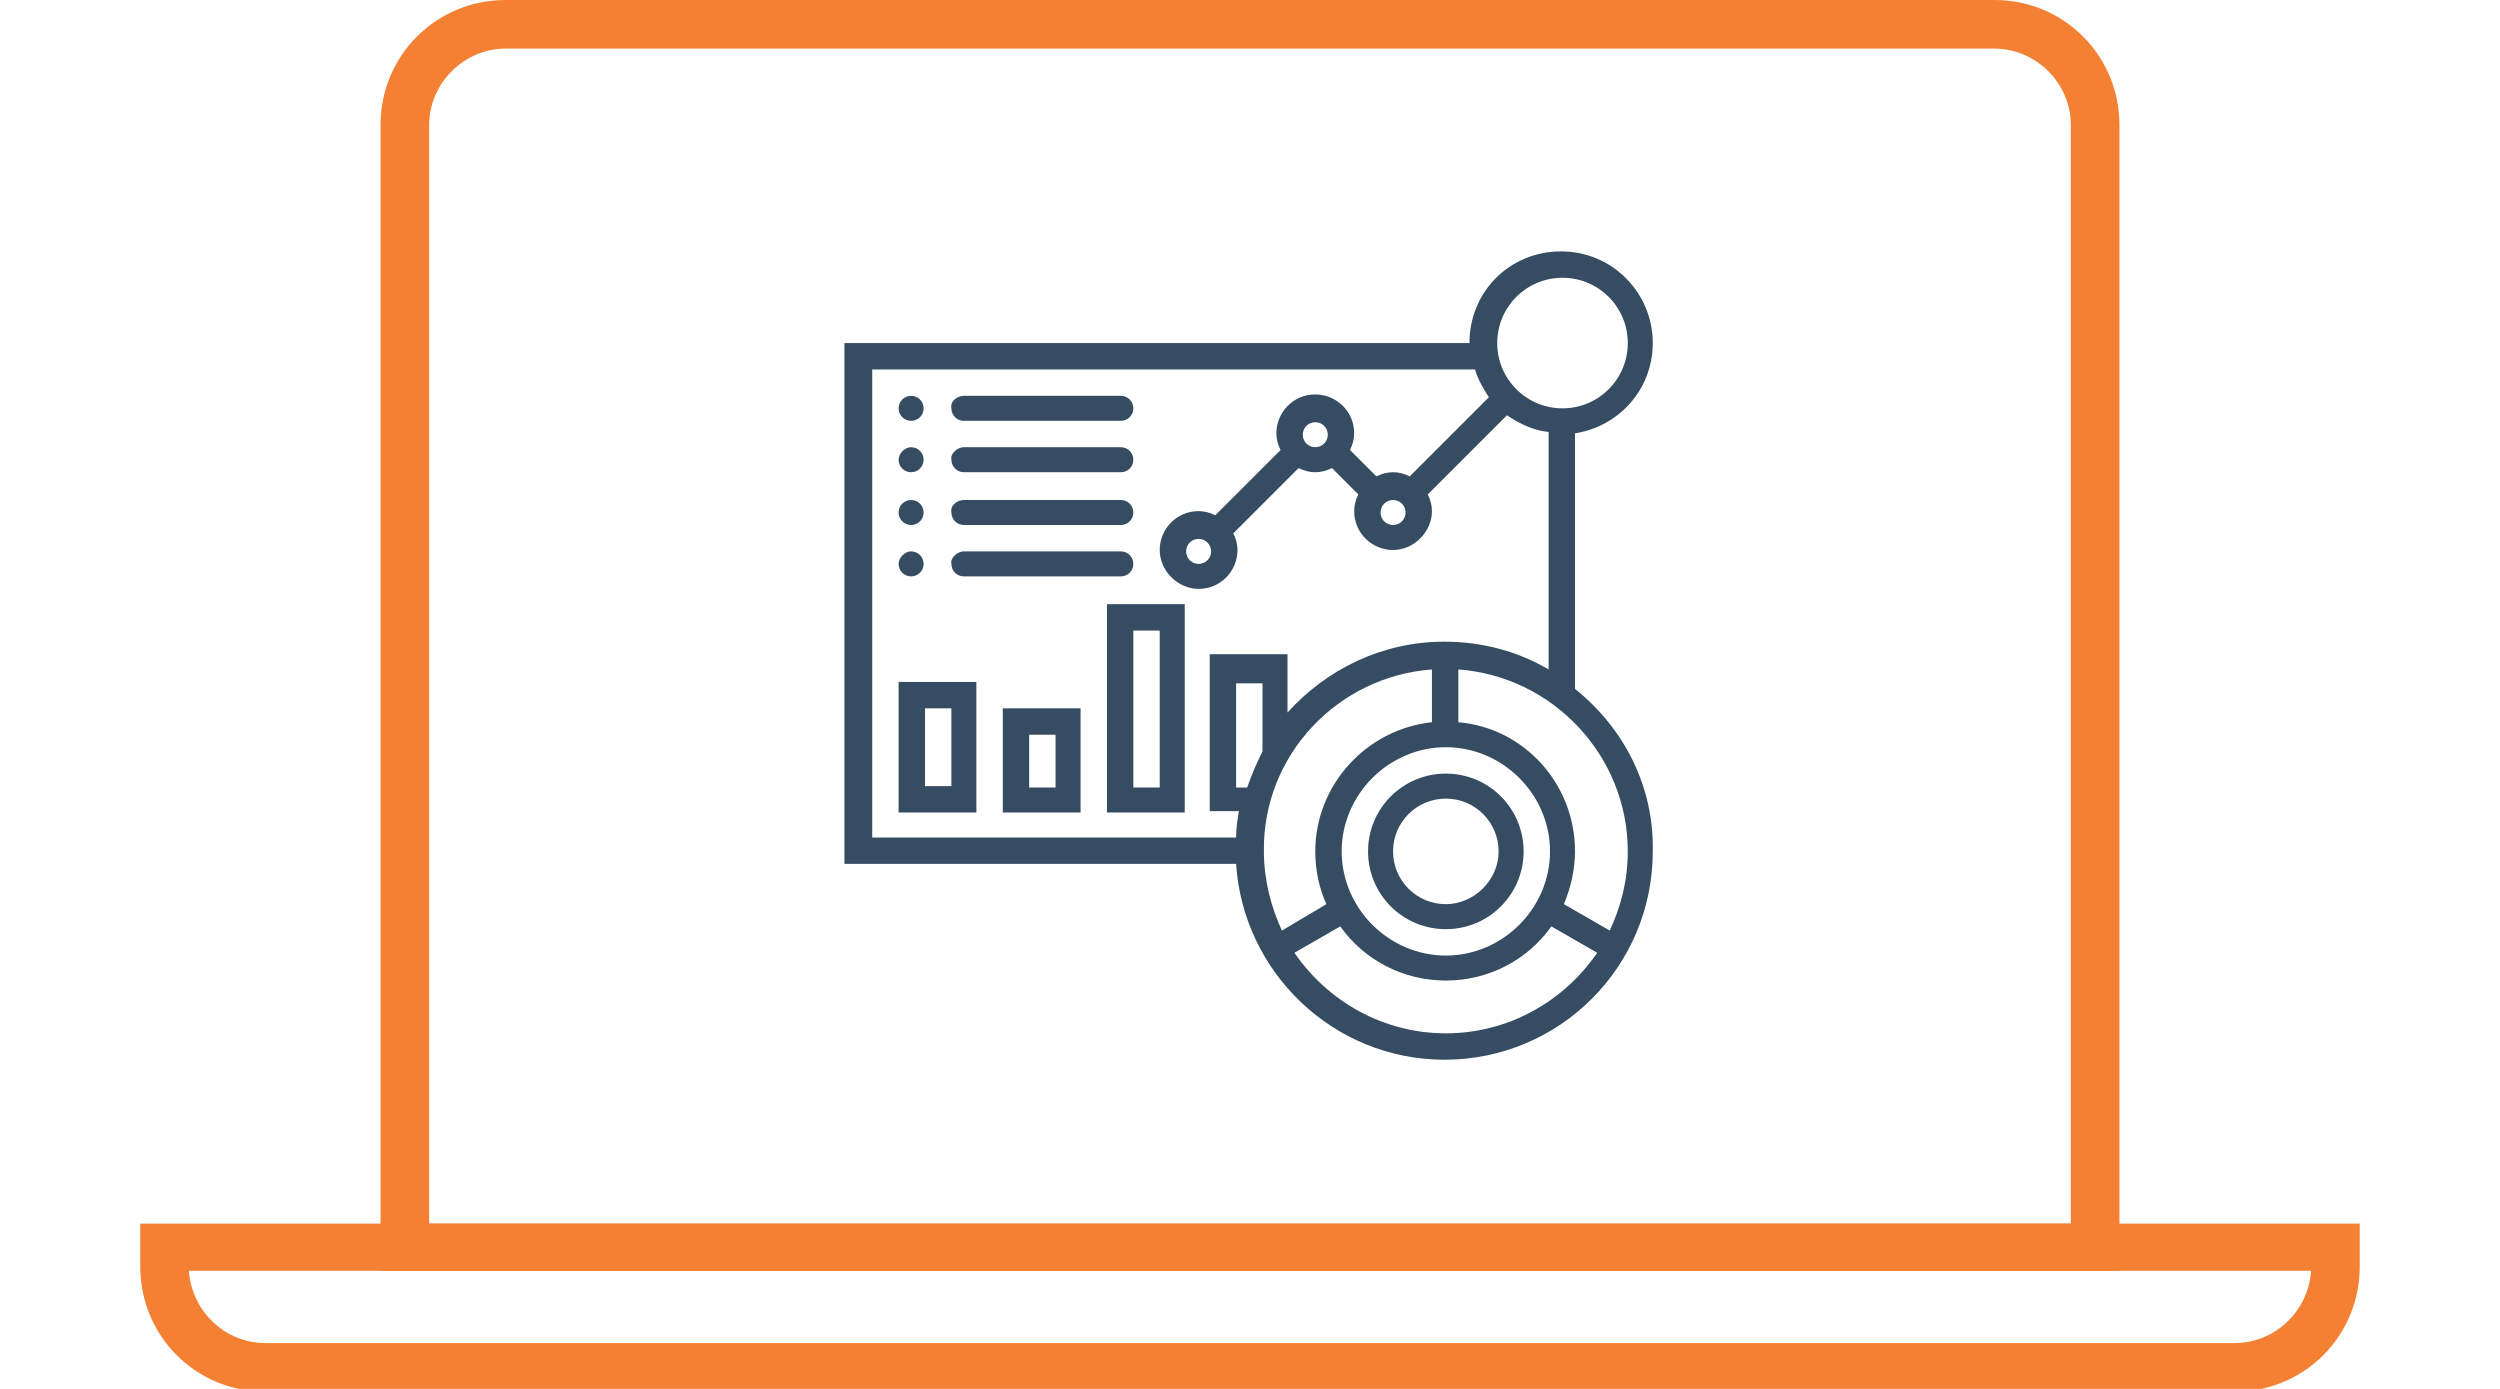 <?xml version="1.0" encoding="utf-8"?>
<!-- Generator: Adobe Illustrator 23.0.6, SVG Export Plug-In . SVG Version: 6.00 Build 0)  -->
<svg version="1.1" id="Livello_1" xmlns="http://www.w3.org/2000/svg" xmlns:xlink="http://www.w3.org/1999/xlink" x="0px" y="0px"
	 viewBox="0 0 180 100" style="enable-background:new 0 0 180 100;" xml:space="preserve">
<style type="text/css">
	.st0{fill:#F38033;}
	.st1{fill:#364C62;}
</style>
<g>
	<title>icone</title>
	<path class="st0" d="M143.6,3.5c3,0,5.5,2.5,5.5,5.5v79.1H30.9V9c0-3,2.5-5.5,5.5-5.5H143.6 M143.6,0H36.4c-5,0-9,4-9,9v82.5h125.2
		V9C152.6,4,148.6,0,143.6,0L143.6,0z"/>
	<path class="st0" d="M166.4,91.5c-0.2,2.9-2.6,5.2-5.5,5.2H19.1c-2.9,0-5.3-2.3-5.5-5.2H166.4 M169.9,88.1H10.1v3.1c0,5,4,9,9,9
		h141.8c5,0,9-4,9-9V88.1L169.9,88.1z"/>
	<g>
		<path class="st1" d="M113.4,49.6V31.2c3.2-0.5,5.6-3.2,5.6-6.5c0-3.6-2.9-6.6-6.6-6.6s-6.6,2.9-6.6,6.6h-45v37.5h28.2
			c0.5,7.8,7,14.1,15,14.1c8.3,0,15-6.7,15-15C119.1,56.6,116.9,52.4,113.4,49.6L113.4,49.6z M112.5,20c2.6,0,4.7,2.1,4.7,4.7
			s-2.1,4.7-4.7,4.7s-4.7-2.1-4.7-4.7S109.9,20,112.5,20L112.5,20z M62.8,26.6h43.4c0.2,0.7,0.6,1.4,1,2l-5.7,5.7
			c-0.4-0.2-0.8-0.3-1.2-0.3s-0.8,0.1-1.2,0.3l-1.9-1.9c0.2-0.4,0.3-0.8,0.3-1.2c0-1.6-1.3-2.8-2.8-2.8c-1.6,0-2.8,1.3-2.8,2.8
			c0,0.4,0.1,0.8,0.3,1.2l-4.7,4.7c-0.4-0.2-0.8-0.3-1.2-0.3c-1.6,0-2.8,1.3-2.8,2.8s1.3,2.8,2.8,2.8c1.6,0,2.8-1.3,2.8-2.8
			c0-0.4-0.1-0.8-0.3-1.2l4.7-4.7c0.4,0.2,0.8,0.3,1.2,0.3c0.4,0,0.8-0.1,1.2-0.3l1.9,1.9c-0.2,0.4-0.3,0.8-0.3,1.2
			c0,1.6,1.3,2.8,2.8,2.8s2.8-1.3,2.8-2.8c0-0.4-0.1-0.8-0.3-1.2l5.7-5.7c0.9,0.6,1.9,1.1,3,1.2v17.1c-2.2-1.3-4.8-2-7.5-2
			c-4.5,0-8.5,2-11.3,5.1v-4.2h-5.6v11.3h2.1c-0.1,0.6-0.2,1.2-0.2,1.9H62.8V26.6z M100.3,36c0.5,0,0.9,0.4,0.9,0.9
			c0,0.5-0.4,0.9-0.9,0.9s-0.9-0.4-0.9-0.9C99.4,36.4,99.8,36,100.3,36L100.3,36z M93.8,31.3c0-0.5,0.4-0.9,0.9-0.9s0.9,0.4,0.9,0.9
			c0,0.5-0.4,0.9-0.9,0.9S93.8,31.8,93.8,31.3L93.8,31.3z M87.2,39.7c0,0.5-0.4,0.9-0.9,0.9c-0.5,0-0.9-0.4-0.9-0.9s0.4-0.9,0.9-0.9
			C86.8,38.8,87.2,39.2,87.2,39.7L87.2,39.7z M104.1,68.8c-4.1,0-7.5-3.4-7.5-7.5s3.4-7.5,7.5-7.5c4.1,0,7.5,3.4,7.5,7.5
			S108.2,68.8,104.1,68.8L104.1,68.8z M90.9,54.1c-0.4,0.8-0.8,1.7-1.1,2.6h-0.8v-7.5h1.9V54.1z M103.1,48.2V52
			c-4.7,0.5-8.4,4.5-8.4,9.3c0,1.4,0.3,2.7,0.8,3.8L92.3,67c-0.8-1.7-1.3-3.7-1.3-5.7C90.9,54.4,96.3,48.7,103.1,48.2L103.1,48.2z
			 M104.1,74.4c-4.5,0-8.5-2.3-10.9-5.8l3.3-1.9c1.7,2.4,4.5,3.9,7.6,3.9s5.9-1.5,7.6-3.9l3.3,1.9C112.6,72.1,108.6,74.4,104.1,74.4
			L104.1,74.4z M115.9,67l-3.3-1.9c0.5-1.2,0.8-2.5,0.8-3.8c0-4.9-3.7-8.9-8.4-9.3v-3.8c6.8,0.5,12.2,6.2,12.2,13.1
			C117.2,63.4,116.7,65.3,115.9,67L115.9,67z M115.9,67"/>
		<path class="st1" d="M104.1,55.7c-3.1,0-5.6,2.5-5.6,5.6s2.5,5.6,5.6,5.6s5.6-2.5,5.6-5.6S107.2,55.7,104.1,55.7L104.1,55.7z
			 M104.1,65.1c-2.1,0-3.8-1.7-3.8-3.8s1.7-3.8,3.8-3.8s3.8,1.7,3.8,3.8S106.1,65.1,104.1,65.1L104.1,65.1z M104.1,65.1"/>
		<path class="st1" d="M65.6,28.5L65.6,28.5c0.5,0,0.9,0.4,0.9,0.9v0c0,0.5-0.4,0.9-0.9,0.9l0,0c-0.5,0-0.9-0.4-0.9-0.9v0
			C64.7,28.9,65.1,28.5,65.6,28.5z"/>
		<path class="st1" d="M69.4,28.5h11.3c0.5,0,0.9,0.4,0.9,0.9v0c0,0.5-0.4,0.9-0.9,0.9H69.4c-0.5,0-0.9-0.4-0.9-0.9v0
			C68.4,28.9,68.9,28.5,69.4,28.5z"/>
		<path class="st1" d="M65.6,32.2L65.6,32.2c0.5,0,0.9,0.4,0.9,0.9v0c0,0.5-0.4,0.9-0.9,0.9l0,0c-0.5,0-0.9-0.4-0.9-0.9v0
			C64.7,32.7,65.1,32.2,65.6,32.2z"/>
		<path class="st1" d="M69.4,32.2h11.3c0.5,0,0.9,0.4,0.9,0.9v0c0,0.5-0.4,0.9-0.9,0.9H69.4c-0.5,0-0.9-0.4-0.9-0.9v0
			C68.4,32.7,68.9,32.2,69.4,32.2z"/>
		<path class="st1" d="M65.6,36L65.6,36c0.5,0,0.9,0.4,0.9,0.9v0c0,0.5-0.4,0.9-0.9,0.9l0,0c-0.5,0-0.9-0.4-0.9-0.9v0
			C64.7,36.4,65.1,36,65.6,36z"/>
		<path class="st1" d="M69.4,36h11.3c0.5,0,0.9,0.4,0.9,0.9v0c0,0.5-0.4,0.9-0.9,0.9H69.4c-0.5,0-0.9-0.4-0.9-0.9v0
			C68.4,36.4,68.9,36,69.4,36z"/>
		<path class="st1" d="M65.6,39.7L65.6,39.7c0.5,0,0.9,0.4,0.9,0.9l0,0c0,0.5-0.4,0.9-0.9,0.9l0,0c-0.5,0-0.9-0.4-0.9-0.9l0,0
			C64.7,40.2,65.1,39.7,65.6,39.7z"/>
		<path class="st1" d="M69.4,39.7h11.3c0.5,0,0.9,0.4,0.9,0.9l0,0c0,0.5-0.4,0.9-0.9,0.9H69.4c-0.5,0-0.9-0.4-0.9-0.9l0,0
			C68.4,40.2,68.9,39.7,69.4,39.7z"/>
		<path class="st1" d="M64.7,58.5h5.6v-9.4h-5.6V58.5z M66.6,51h1.9v5.6h-1.9V51z M66.6,51"/>
		<path class="st1" d="M72.2,58.5h5.6V51h-5.6V58.5z M74.1,52.9h1.9v3.8h-1.9V52.9z M74.1,52.9"/>
		<path class="st1" d="M79.7,58.5h5.6v-15h-5.6V58.5z M81.6,45.4h1.9v11.3h-1.9V45.4z M81.6,45.4"/>
	</g>
</g>
</svg>
